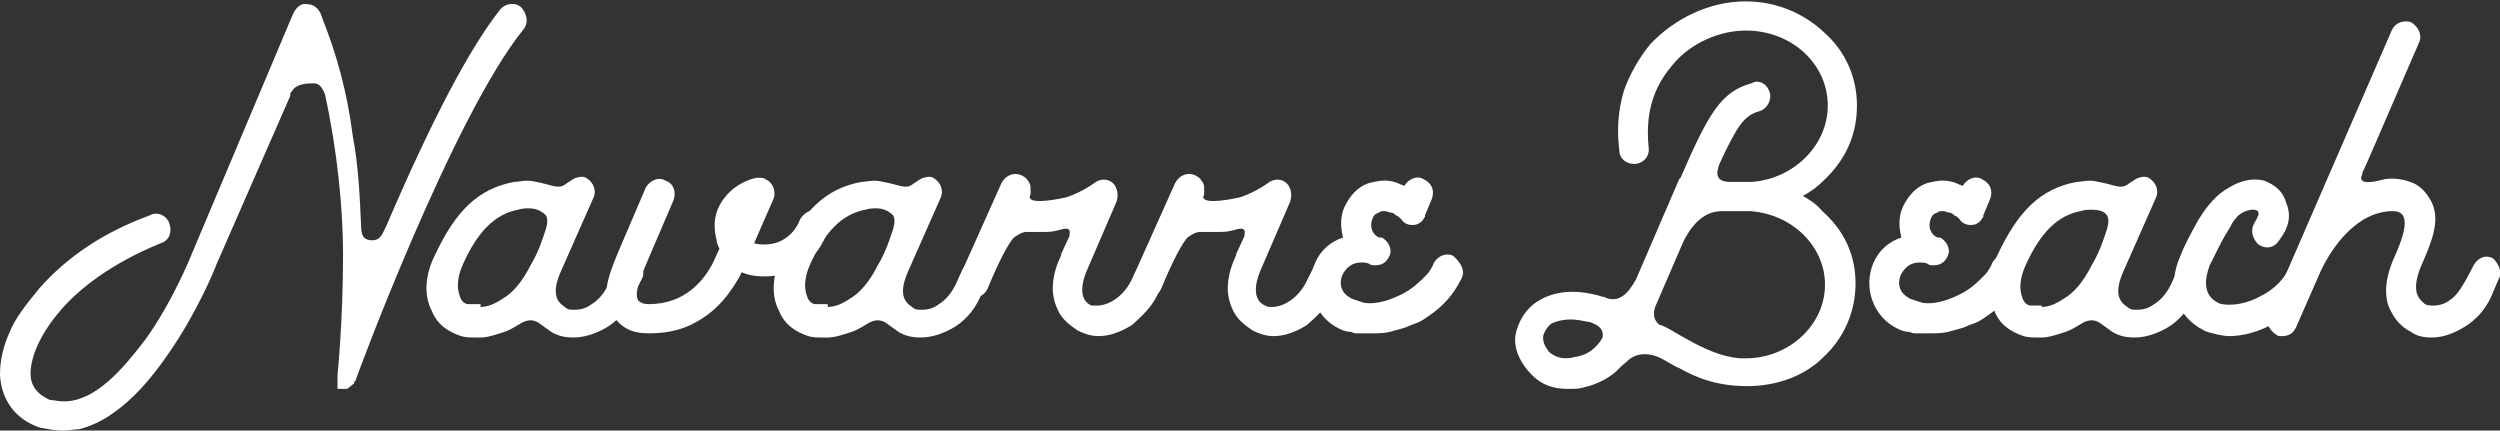 <?xml version="1.0" encoding="utf-8"?>
<!-- Generator: Adobe Illustrator 27.2.0, SVG Export Plug-In . SVG Version: 6.00 Build 0)  -->
<svg version="1.1" id="Layer_1" xmlns="http://www.w3.org/2000/svg" xmlns:xlink="http://www.w3.org/1999/xlink" x="0px" y="0px"
	 viewBox="0 0 180 31" style="enable-background:new 0 0 180 31;" xml:space="preserve">
<rect x="0" y="0" width="180" height="31" fill="#333333" stroke="none"/>
<style type="text/css">
	.st0{fill:#FFFFFF;}
</style>
<g>
	<g>
		<path class="st0" d="M37.7,2.1c-5.1,6.3-12.1,25.2-12.1,25.3l0,0l-0.1,0.1c0,0,0,0,0,0.1c0,0,0,0,0,0v0l0,0l0,0l0,0l0,0h0v0h0
			c0,0,0,0,0,0C25,28,25,28,25,28h-0.1c0,0-0.1,0-0.2,0h-0.1h0h0h-0.1h-0.1h0h0v0h0h0c0,0,0,0-0.1,0h0h0v0h0c0,0,0,0,0,0v0h0h0
			c0,0,0,0,0,0c0,0,0,0,0,0v0v0h0l0,0l0,0h0v0l0,0v0l0,0v0v0v0v0v0c0,0,0,0,0,0v0v0v0V27V27v0c0,0,0.4-3.8,0.4-8.7
			c0-3.2-0.4-7.4-1.3-11.5c-0.2-0.5-0.4-0.8-0.8-0.8S21.3,6,21,6.6l-0.1,0.1c0,0,0,0.1,0,0.2l-5.3,12.1c-0.1,0.3-1.4,3.5-3.5,6.5
			c-1.3,1.9-2.6,3.3-3.9,4.2c-0.8,0.6-1.7,1-2.5,1.2C5.4,30.9,5,31,4.5,31c-0.5,0-1-0.1-1.6-0.2c-1.8-0.6-2.8-2-2.9-3.8
			c0-1,0.2-2,0.7-3.1c0.4-1,1.2-2,2.1-3.1c2-2.3,4.7-4.1,8-5.3c0.5-0.3,1.2,0,1.4,0.6c0.2,0.6,0,1.2-0.6,1.4c-3.7,1.5-6,3.4-7.2,4.8
			c-1.4,1.6-2.2,3.3-2.2,4.6c0,0.9,0.5,1.5,1.4,1.9c0.3,0,0.6,0.1,1,0.1c2.3,0,4.3-2.4,5.9-4.5c2-2.8,3.3-6.1,3.3-6.1v0L21.1,1
			c0.1-0.2,0.4-0.8,1-0.7c0.5,0,0.8,0.3,1,0.7c0,0.1,0.1,0.2,0.1,0.3c1,2.5,1.8,5.3,2.2,8.5c0.4,2.1,0.5,4.2,0.6,6.5
			c0,0.8,0.3,1,0.8,1c0.3,0,0.5-0.1,0.7-0.4c0.1-0.2,0.2-0.4,0.3-0.6C31.1,8.6,33.8,3.5,36,0.7c0.3-0.4,1-0.6,1.5-0.2
			C37.9,0.9,38.1,1.6,37.7,2.1z"/>
	</g>
	<g>
		<path class="st0" d="M46.2,20.1l-0.5,1c-0.4,1-1,1.8-1.9,2.4c-0.8,0.5-1.7,0.8-2.5,0.8h0c-0.6,0-1.1-0.1-1.6-0.4L39,23.4
			c-0.6-0.5-1.1-0.4-1.7,0c-0.5,0.3-0.7,0.4-1,0.5c-0.6,0.2-1.2,0.4-1.7,0.4h-0.1h-0.2c-0.4,0-0.8,0-1.1-0.1
			c-0.9-0.3-1.7-0.8-2.1-1.8c-0.6-1.1-0.5-2.6,0.2-4c1.5-3.2,3.1-4.8,5.7-5.3c0.4,0,0.9-0.2,1.6,0c1.2,0.2,1.6,0.6,2.2,0.1
			c0.3-0.2,0.6-0.4,0.7-0.4c0.3-0.1,0.5-0.1,0.7,0c0.5,0.3,0.8,0.9,0.5,1.5l-2.3,5.2c-0.9,2,0,2.4,0.4,2.7c0.1,0.1,0.3,0.1,0.6,0.1
			h0c0.4,0,0.8-0.1,1.2-0.4c0.5-0.3,0.9-0.8,1.2-1.4l0.5-1.1c0.3-0.5,0.9-0.8,1.4-0.5C46.2,18.9,46.5,19.6,46.2,20.1z M34.6,22.1
			c0.5,0,1-0.2,1.6-0.6c0.7-0.4,1.4-1.2,2-2.4c0.3-0.5,0.6-1.1,0.9-2c0.3-0.8,0.4-1.3,0.2-1.6C39,15.2,38.6,15,38.1,15
			c-0.2,0-0.5,0-0.8,0.1c-1.6,0.3-2.9,1.5-4,4c-0.4,0.9-0.4,1.7-0.2,2.2c0.1,0.4,0.4,0.6,0.6,0.6c0.1,0,0.4,0,0.6,0H34.6z"/>
	</g>
	<g>
		<path class="st0" d="M55.1,19.9L55.1,19.9L55.1,19.9c-0.4,0-1,0-1.7-0.3l-0.2,0.4v0c-0.7,1.2-1.5,2.2-2.6,2.9
			c-1.2,0.8-2.4,1.1-3.9,1.1c-0.6,0-1.1-0.1-1.5-0.3c-0.6-0.3-1-0.8-1.3-1.4c-0.6-1.3,0-2.7,0.8-4.6l1.8-4.2
			c0.3-0.5,0.9-0.8,1.4-0.5c0.6,0.2,0.8,0.8,0.6,1.4l-1.8,4.2c-0.6,1.4-1,2.4-0.8,2.9c0,0.1,0.2,0.4,0.8,0.4c2.7,0,4-1.8,4.6-2.9
			l0.5-1.1c-0.1-0.2-0.2-0.4-0.2-0.6c-0.4-1.5,0.1-2.5,0.6-3.1c0.7-0.9,1.7-1.3,2.3-1.4h0h0.1c0.2,0,0.4,0,0.5,0.1
			c0.5,0.2,0.8,0.8,0.6,1.4l-1.4,3.2c0.2,0.1,0.5,0.1,0.8,0.1h0c1.1,0,2.1-0.7,2.5-1.8c0.3-0.5,0.8-0.8,1.4-0.6
			c0.5,0.2,0.8,0.8,0.6,1.4C58.9,18.7,57.2,19.9,55.1,19.9z"/>
	</g>
	<g>
		<path class="st0" d="M71.2,20.1l-0.5,1c-0.4,1-1,1.8-1.9,2.4c-0.8,0.5-1.7,0.8-2.5,0.8h0c-0.6,0-1.1-0.1-1.6-0.4l-0.7-0.5
			c-0.6-0.5-1.1-0.4-1.7,0c-0.5,0.3-0.7,0.4-1,0.5c-0.6,0.2-1.2,0.4-1.7,0.4h-0.1h-0.2c-0.4,0-0.8,0-1.1-0.1
			c-0.9-0.3-1.7-0.8-2.1-1.8c-0.6-1.1-0.5-2.6,0.2-4c1.5-3.2,3.1-4.8,5.7-5.3c0.4,0,0.9-0.2,1.6,0c1.2,0.2,1.6,0.6,2.2,0.1
			c0.3-0.2,0.6-0.4,0.7-0.4c0.3-0.1,0.5-0.1,0.7,0c0.5,0.3,0.8,0.9,0.5,1.5l-2.3,5.2c-0.9,2,0,2.4,0.4,2.7c0.1,0.1,0.3,0.1,0.6,0.1
			h0c0.4,0,0.8-0.1,1.2-0.4c0.5-0.3,0.9-0.8,1.2-1.4l0.5-1.1c0.3-0.5,0.9-0.8,1.4-0.5C71.3,18.9,71.5,19.6,71.2,20.1z M59.6,22.1
			c0.5,0,1-0.2,1.6-0.6c0.7-0.4,1.4-1.2,2-2.4c0.3-0.5,0.6-1.1,0.9-2c0.3-0.8,0.4-1.3,0.2-1.6C64,15.2,63.6,15,63.1,15
			c-0.2,0-0.5,0-0.8,0.1c-1.6,0.3-2.9,1.5-4,4c-0.4,0.9-0.4,1.7-0.2,2.2c0.1,0.4,0.4,0.6,0.6,0.6c0.1,0,0.4,0,0.6,0H59.6z"/>
	</g>
	<g>
		<path class="st0" d="M83.9,20l-0.6,1.3c-0.4,0.8-1,1.4-1.8,2.1c-0.8,0.5-1.6,0.8-2.4,0.8c-0.6,0-1.1-0.2-1.5-0.4
			c-0.6-0.4-1.1-0.8-1.4-1.4c-0.2-0.4-0.4-1-0.4-1.6c0-0.8,0.2-1.6,0.6-2.4c0,0,0-0.1,0-0.1l0.6-1.3c0,0,0-0.1,0-0.1
			c0.1-0.4-0.1-0.5-0.5-0.4c-0.4,0.1-0.7,0.2-1.2,0.2h-0.5h-0.3h0h0h-0.6c-0.3,0-0.6,0.2-0.9,0.4c-0.3,0.3-1,1.5-1.9,3.7
			c-0.2,0.4-0.5,0.6-1,0.6c-0.2,0-0.3,0-0.4-0.1c-0.5-0.3-0.8-0.9-0.6-1.4l3-6.7c0.3-0.6,0.9-0.8,1.4-0.6c0.2,0.1,0.4,0.2,0.5,0.4
			c0.1,0.1,0.2,0.3,0.2,0.5c0,0.1,0,0.3,0,0.5c-0.4,0.7,1.3,0.5,2.6,0.2c1.2-0.4,2.1-1.1,2.1-1.1h0h0v0c0.5-0.3,1.1-0.2,1.4,0.3
			c0.2,0.4,0.2,0.7,0.1,1.1l-2.2,5.1c-0.7,1.8,0.1,2.3,0.4,2.4C78.6,22,78.8,22,79,22c0.8,0,1.8-0.6,2.4-1.7c0.6-1.2,0.5-1,0.6-1.2
			c0.2-0.5,0.8-0.8,1.4-0.5C83.9,18.9,84.2,19.5,83.9,20z"/>
	</g>
	<g>
		<path class="st0" d="M96.5,20l-0.6,1.3c-0.4,0.8-1,1.4-1.8,2.1c-0.8,0.5-1.6,0.8-2.4,0.8c-0.6,0-1.1-0.2-1.5-0.4
			c-0.6-0.4-1.1-0.8-1.4-1.4c-0.2-0.4-0.4-1-0.4-1.6c0-0.8,0.2-1.6,0.6-2.4c0,0,0-0.1,0-0.1l0.6-1.3c0,0,0-0.1,0-0.1
			c0.1-0.4-0.1-0.5-0.5-0.4c-0.4,0.1-0.7,0.2-1.2,0.2h-0.5H87h0h0h-0.6c-0.3,0-0.6,0.2-0.9,0.4c-0.3,0.3-1,1.5-1.9,3.7
			c-0.2,0.4-0.5,0.6-1,0.6c-0.2,0-0.3,0-0.4-0.1c-0.5-0.3-0.8-0.9-0.6-1.4l3-6.7c0.3-0.6,0.9-0.8,1.4-0.6c0.2,0.1,0.4,0.2,0.5,0.4
			c0.1,0.1,0.2,0.3,0.2,0.5c0,0.1,0,0.3,0,0.5c-0.4,0.7,1.3,0.5,2.6,0.2c1.2-0.4,2.1-1.1,2.1-1.1h0h0v0c0.5-0.3,1.1-0.2,1.4,0.3
			c0.2,0.4,0.2,0.7,0.1,1.1l-2.2,5.1c-0.7,1.8,0.1,2.3,0.4,2.4c0.1,0.1,0.3,0.1,0.5,0.1c0.8,0,1.8-0.6,2.4-1.7
			c0.6-1.2,0.5-1,0.6-1.2c0.2-0.5,0.8-0.8,1.4-0.5C96.5,18.9,96.8,19.5,96.5,20z"/>
	</g>
	<g>
		<path class="st0" d="M105.2,20.1c-0.8,1.6-1.8,2.3-2.7,2.9c-0.3,0.2-0.6,0.3-0.9,0.4c-0.4,0.2-0.8,0.3-1.2,0.4
			c-0.6,0.2-1.1,0.2-1.6,0.2c-0.2,0-0.4,0-0.6,0c-0.2,0-0.3,0-0.4,0h-0.1c-0.1,0-0.2,0-0.4-0.1c-0.3,0-0.6-0.1-0.8-0.2
			c-1.8-0.8-2.6-3-1.8-4.8c0.4-0.9,1.1-1.5,2-1.8c-0.2-0.8-0.2-1.5,0.1-2.2c0.4-0.8,0.9-1.4,1.7-1.7c0.4-0.1,0.8-0.2,1.2-0.2
			c0.4,0,0.8,0.1,1.2,0.3c0,0,0.1,0,0.2,0.1c0.3-0.5,0.9-0.8,1.4-0.5c0.6,0.3,0.8,0.8,0.6,1.4l-0.5,1.2c0,0,0,0,0,0.1v0l-0.2,0.3
			c-0.2,0.2-0.4,0.3-0.7,0.3c-0.3,0-0.6-0.1-0.8-0.4c0,0,0,0-0.2-0.2l-0.2-0.1c-0.1-0.1-0.2-0.2-0.4-0.2c-0.1,0-0.2-0.1-0.4-0.1
			c-0.2,0-0.3,0-0.4,0.1c-0.3,0.1-0.4,0.2-0.5,0.5c-0.2,0.5,0,1.1,0.5,1.3c0,0,0.1,0,0.1,0c0,0,0,0,0.1,0c0.5,0.3,0.8,0.9,0.5,1.4
			c-0.2,0.4-0.5,0.6-1,0.6c-0.2,0-0.3,0-0.4-0.1c-0.2-0.1-0.4-0.1-0.6-0.1c-0.6,0-1,0.3-1.3,0.8c-0.3,0.6-0.2,1.2,0.3,1.6l0.3,0.2
			c0.3,0.1,0.6,0.2,0.9,0.3c0.6,0.1,1.5,0,2.7-0.6h0c0.8-0.4,1.3-0.9,1.7-1.3c0.1-0.1,0.3-0.3,0.4-0.5v0c0.1-0.2,0.2-0.3,0.2-0.4
			c0.3-0.6,0.9-0.8,1.4-0.6C105.3,19,105.5,19.6,105.2,20.1z"/>
	</g>
	<g>
		<path class="st0" d="M133.6,20.4c0,2-0.8,3.9-2.3,5.3c-1.4,1.4-3.4,2.1-5.5,2.1h0c-2,0-3.5-0.5-4.9-1.3c-0.3-0.1-0.9-0.5-1.3-0.7
			c-0.8-0.4-1.6-0.4-2.2,0l-0.7,0.6l-0.4,0.4c-0.6,0.5-1.4,0.9-2.3,1.1c-0.3,0.1-0.7,0.1-1.1,0.1c-1.1,0-1.9-0.3-2.6-1
			c-0.8-0.8-1.3-1.8-1.2-2.8c0.2-1.1,0.8-2,1.6-2.5c0.8-0.5,2.3-1.1,4.8-0.3l0.3,0.1c0.8,0.2,1.4-0.3,2-1.4l3.1-7.2
			c0,0,0.1-0.1,0.1-0.1c2-4.6,2.9-6.2,5.1-6.8c0.5-0.3,1.1,0,1.3,0.6c0.2,0.5-0.1,1.2-0.7,1.4c-1.1,0.3-1.6,1-2.9,3.8
			c-0.3,0.8-0.2,1.3,0.8,1.3h1.2h0.3c3-0.2,5.5-2.6,5.5-5.5c0-3-2.6-5.4-5.9-5.4c-1.9,0-4,0.9-5.3,2.5c-1,1.2-2,2.9-1.7,5.9
			c0.1,0.6-0.3,1.1-0.9,1.2h-0.2c-0.5,0-1-0.4-1-0.9c-0.2-1.5-0.1-2.9,0.3-4.3c0.4-1.2,1.1-2.4,1.9-3.4c1.8-1.9,4.3-3.1,6.9-3.1
			c2.1,0,4.1,0.8,5.6,2.2c1.6,1.4,2.4,3.3,2.4,5.3c0,2.1-0.8,3.9-2.4,5.4c-0.4,0.4-0.9,0.8-1.5,1.1c0.5,0.3,1,0.6,1.4,1.1
			C132.8,16.6,133.6,18.4,133.6,20.4z M115.2,24.6c0.2-0.3,0.2-0.3,0.2-0.5c0-0.4-0.3-0.7-0.9-0.9c-0.5-0.1-1-0.2-1.4-0.2
			c-0.5,0-1,0.1-1.4,0.3c-0.4,0.3-0.6,0.8-0.6,1c0,0.3,0.1,0.6,0.4,1c0.2,0.2,0.8,0.7,1.9,0.4C114,25.6,114.6,25.4,115.2,24.6z
			 M115.6,21.4c0,0-0.2-0.1-0.1,0C115.6,21.4,115.6,21.4,115.6,21.4z M125.7,25.8c3.1,0,5.7-2.4,5.7-5.3c0-2.8-2.4-5.1-5.4-5.3h-0.4
			c-0.2,0-0.4,0-0.7,0H124c-1.2,0-2.1,0.8-2.8,2.2l-1.9,4.4c-0.4,0.8-0.2,1.3,0.2,1.6C120.1,23.4,123.1,25.9,125.7,25.8L125.7,25.8z
			 M119.3,21.7 M123.8,11.7"/>
	</g>
	<g>
		<path class="st0" d="M145.4,20.1c-0.8,1.6-1.8,2.3-2.7,2.9c-0.3,0.2-0.6,0.3-0.9,0.4c-0.4,0.2-0.8,0.3-1.2,0.4
			c-0.6,0.2-1.1,0.2-1.6,0.2c-0.2,0-0.4,0-0.6,0c-0.2,0-0.3,0-0.4,0h-0.1c-0.1,0-0.2,0-0.4-0.1c-0.3,0-0.6-0.1-0.8-0.2
			c-1.8-0.8-2.6-3-1.8-4.8c0.4-0.9,1.1-1.5,2-1.8c-0.2-0.8-0.2-1.5,0.1-2.2c0.4-0.8,0.9-1.4,1.7-1.7c0.4-0.1,0.8-0.2,1.2-0.2
			c0.4,0,0.8,0.1,1.2,0.3c0,0,0.1,0,0.2,0.1c0.3-0.5,0.9-0.8,1.4-0.5c0.6,0.3,0.8,0.8,0.6,1.4l-0.5,1.2c0,0,0,0,0,0.1v0l-0.2,0.3
			c-0.2,0.2-0.4,0.3-0.7,0.3c-0.3,0-0.6-0.1-0.8-0.4c0,0,0,0-0.2-0.2l-0.2-0.1c-0.1-0.1-0.2-0.2-0.4-0.2c-0.1,0-0.2-0.1-0.4-0.1
			c-0.2,0-0.3,0-0.4,0.1c-0.3,0.1-0.4,0.2-0.5,0.5c-0.2,0.5,0,1.1,0.5,1.3c0,0,0.1,0,0.1,0c0,0,0,0,0.1,0c0.5,0.3,0.8,0.9,0.5,1.4
			c-0.2,0.4-0.5,0.6-1,0.6c-0.2,0-0.3,0-0.4-0.1c-0.2-0.1-0.4-0.1-0.6-0.1c-0.6,0-1,0.3-1.3,0.8c-0.3,0.6-0.2,1.2,0.3,1.6l0.3,0.2
			c0.3,0.1,0.6,0.2,0.9,0.3c0.6,0.1,1.5,0,2.7-0.6h0c0.8-0.4,1.3-0.9,1.7-1.3c0.1-0.1,0.3-0.3,0.4-0.5v0c0.1-0.2,0.2-0.3,0.2-0.4
			c0.3-0.6,0.9-0.8,1.4-0.6C145.4,19,145.7,19.6,145.4,20.1z"/>
	</g>
	<g>
		<path class="st0" d="M158.6,20.1l-0.5,1c-0.4,1-1,1.8-1.9,2.4c-0.8,0.5-1.7,0.8-2.5,0.8h0c-0.6,0-1.1-0.1-1.6-0.4l-0.7-0.5
			c-0.6-0.5-1.1-0.4-1.7,0c-0.5,0.3-0.7,0.4-1,0.5c-0.6,0.2-1.2,0.4-1.7,0.4H147h-0.2c-0.4,0-0.8,0-1.1-0.1
			c-0.9-0.3-1.7-0.8-2.1-1.8c-0.6-1.1-0.5-2.6,0.2-4c1.5-3.2,3.1-4.8,5.7-5.3c0.4,0,0.9-0.2,1.6,0c1.2,0.2,1.6,0.6,2.2,0.1
			c0.3-0.2,0.6-0.4,0.7-0.4c0.3-0.1,0.5-0.1,0.7,0c0.5,0.3,0.8,0.9,0.5,1.5l-2.3,5.2c-0.9,2,0,2.4,0.4,2.7c0.1,0.1,0.3,0.1,0.6,0.1
			h0c0.4,0,0.8-0.1,1.2-0.4c0.5-0.3,0.9-0.8,1.2-1.4l0.5-1.1c0.3-0.5,0.9-0.8,1.4-0.5C158.7,18.9,158.9,19.6,158.6,20.1z M147,22.1
			c0.5,0,1-0.2,1.6-0.6c0.7-0.4,1.4-1.2,2-2.4c0.3-0.5,0.6-1.1,0.9-2c0.3-0.8,0.4-1.3,0.2-1.6c-0.2-0.3-0.6-0.4-1.1-0.4
			c-0.2,0-0.5,0-0.8,0.1c-1.6,0.3-2.9,1.5-4,4c-0.4,0.9-0.4,1.7-0.2,2.2c0.1,0.4,0.4,0.6,0.6,0.6c0.1,0,0.4,0,0.6,0H147z"/>
	</g>
	<g>
		<path class="st0" d="M166.8,19.9c-0.8,1.9-2.1,2.8-3.1,3.4c-1.1,0.6-2.2,0.9-3.2,0.9c-0.4,0-1.4-0.2-1.8-0.4c-1-0.5-1.7-1.3-2-2.3
			c-0.3-0.9-0.2-2,0.3-3.1c0.3-0.8,0.8-1.7,1.3-2.6c0.7-1.1,1.3-1.8,2.2-2.3c0.8-0.5,1.7-0.7,2.5-0.5c0.8,0.3,1.4,0.8,1.6,1.6
			c0.4,0.9,0.2,1.8-0.5,2.7c-0.3,0.5-0.9,0.7-1.5,0.3c-0.4-0.4-0.6-1-0.3-1.5c0-0.1,0.1-0.1,0.3-0.6c0.2-0.7-1.2-0.4-1.6,0.2
			c-0.2,0.2-0.3,0.4-0.4,0.6c-0.1,0.2-0.4,0.6-0.8,1.4l-0.7,1.4c-0.3,0.8-0.6,2.1,0.6,2.7c0.3,0.2,1.7,0.3,3.1-0.5
			c0.8-0.4,1.7-1.1,2.2-2.4c0.2-0.5,0.8-0.8,1.4-0.6C166.8,18.7,167.1,19.3,166.8,19.9z"/>
	</g>
	<g>
		<path class="st0" d="M179.9,20.1l-0.6,1.4c-0.4,0.8-1,1.5-1.8,2c-0.8,0.5-1.6,0.8-2.4,0.8h0c-0.6,0-1.1-0.1-1.5-0.4
			c-0.6-0.3-1.1-0.8-1.4-1.4c-0.3-0.5-0.4-1-0.4-1.6c0-0.7,0.2-1.5,0.6-2.4c1-2.2,1-3.3-0.1-3.3c-2.6,0-4.4,2.6-5.2,4.3l-1.8,4.1
			c-0.2,0.4-0.5,0.6-1,0.6c-0.2,0-0.3,0-0.4-0.1c-0.5-0.3-0.8-0.9-0.6-1.4l8.9-20.5c0.2-0.5,0.8-0.8,1.4-0.6
			c0.5,0.3,0.8,0.9,0.6,1.4c-2.7,6.2-4,9.3-4.1,9.4c0,0.2-0.1,0.3-0.1,0.4c0,0.4,0.6,0.4,1.7,0.1c0.7-0.1,1.4,0,2.1,0.3
			c0.6,0.3,1,0.8,1.3,1.4c0.6,1.3,0,2.8-0.8,4.6c-0.8,2,0,2.4,0.3,2.7c0.2,0.1,0.4,0.1,0.6,0.1c0.4,0,0.8-0.1,1.2-0.4
			c0.5-0.3,1-1.1,1.7-2.5c0.3-0.5,0.8-0.8,1.4-0.5C179.9,19,180.2,19.6,179.9,20.1z"/>
	</g>
</g>
</svg>
